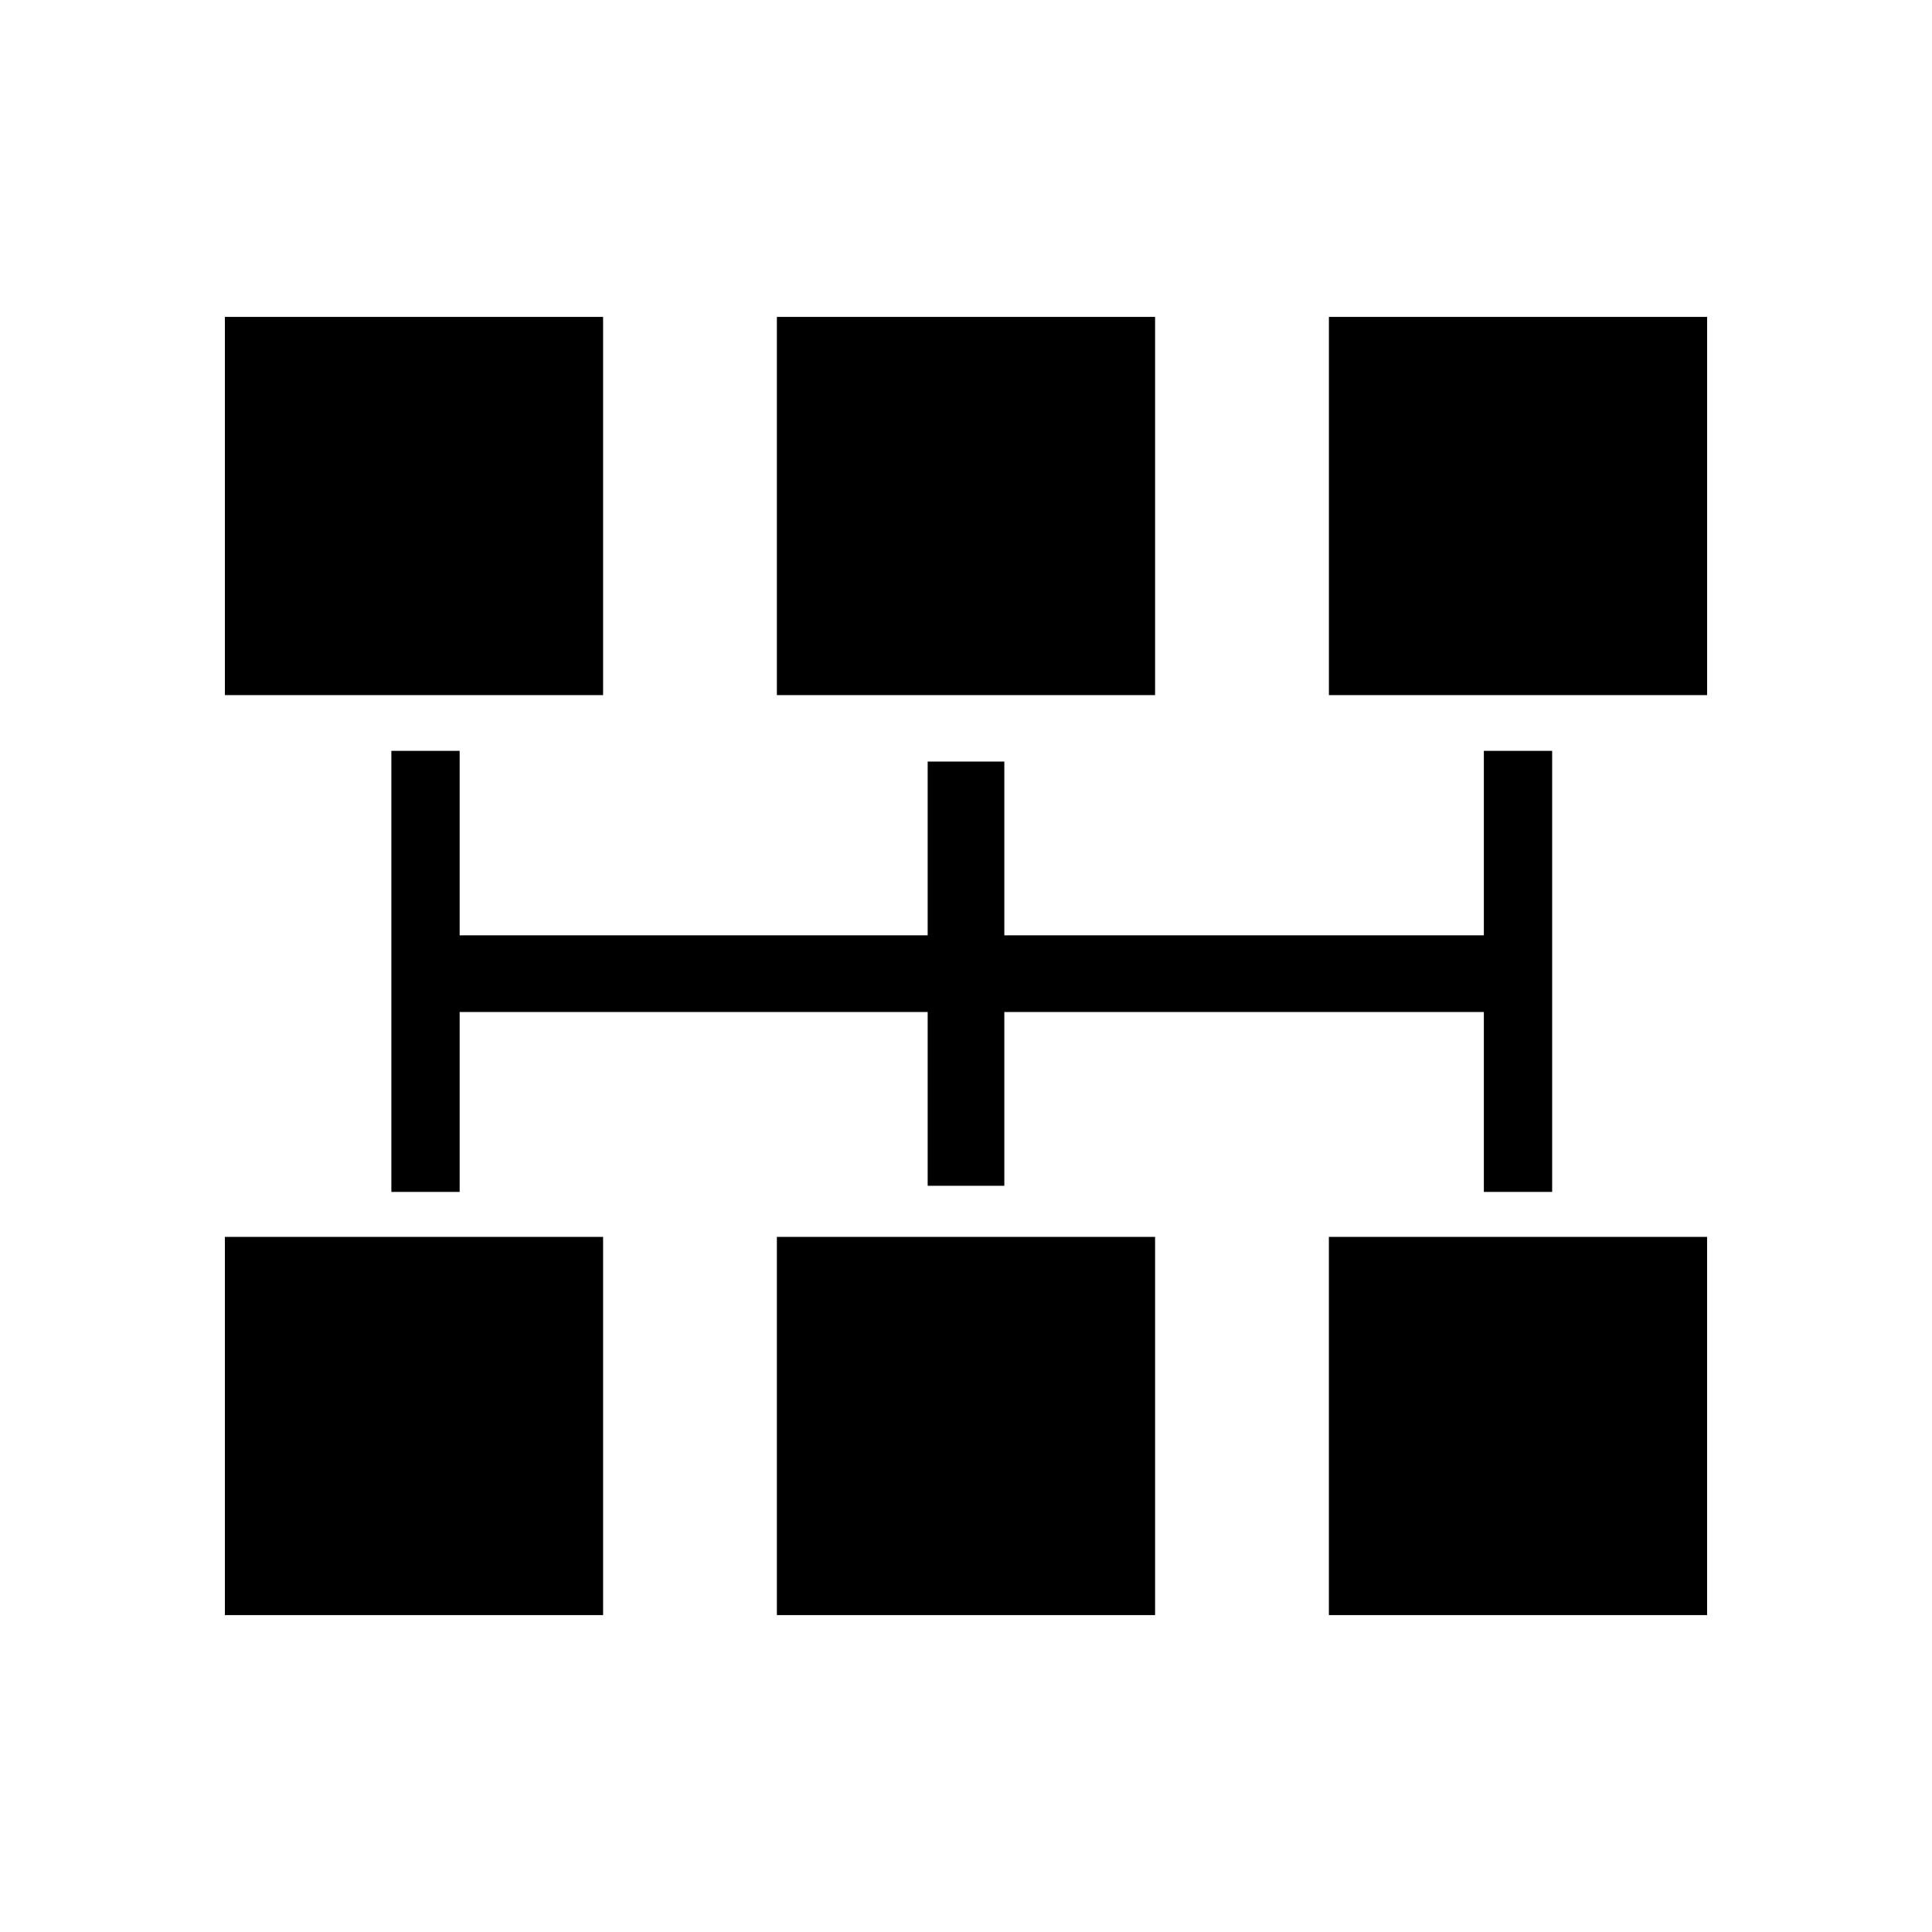 <?xml version="1.0" encoding="utf-8"?>
<!-- Generator: Adobe Illustrator 16.0.0, SVG Export Plug-In . SVG Version: 6.00 Build 0)  -->
<!DOCTYPE svg PUBLIC "-//W3C//DTD SVG 1.1//EN" "http://www.w3.org/Graphics/SVG/1.1/DTD/svg11.dtd">
<svg version="1.1" id="Layer_1" xmlns="http://www.w3.org/2000/svg" xmlns:xlink="http://www.w3.org/1999/xlink" x="0px" y="0px"
	 width="126px" height="126px" viewBox="0 0 126 126" enable-background="new 0 0 126 126" xml:space="preserve">
<path d="M39.332,45.333H14.666V20.667h24.666V45.333z M86.668,20.667v24.666h24.666V20.667H86.668z M50.666,105.333h24.666V80.667
	H50.666V105.333z M75.332,20.667H50.666v24.666h24.666V20.667z M14.666,105.333h24.666V80.667H14.666V105.333z M86.666,105.333
	h24.666V80.667H86.666V105.333z M101.227,77.733V48.969h-4.454V61H65.5V49.667h-5V61H29.977V48.969h-4.454v28.764h4.454V66H60.5
	v11.333h5V66h31.273v11.733H101.227z"/>
</svg>
